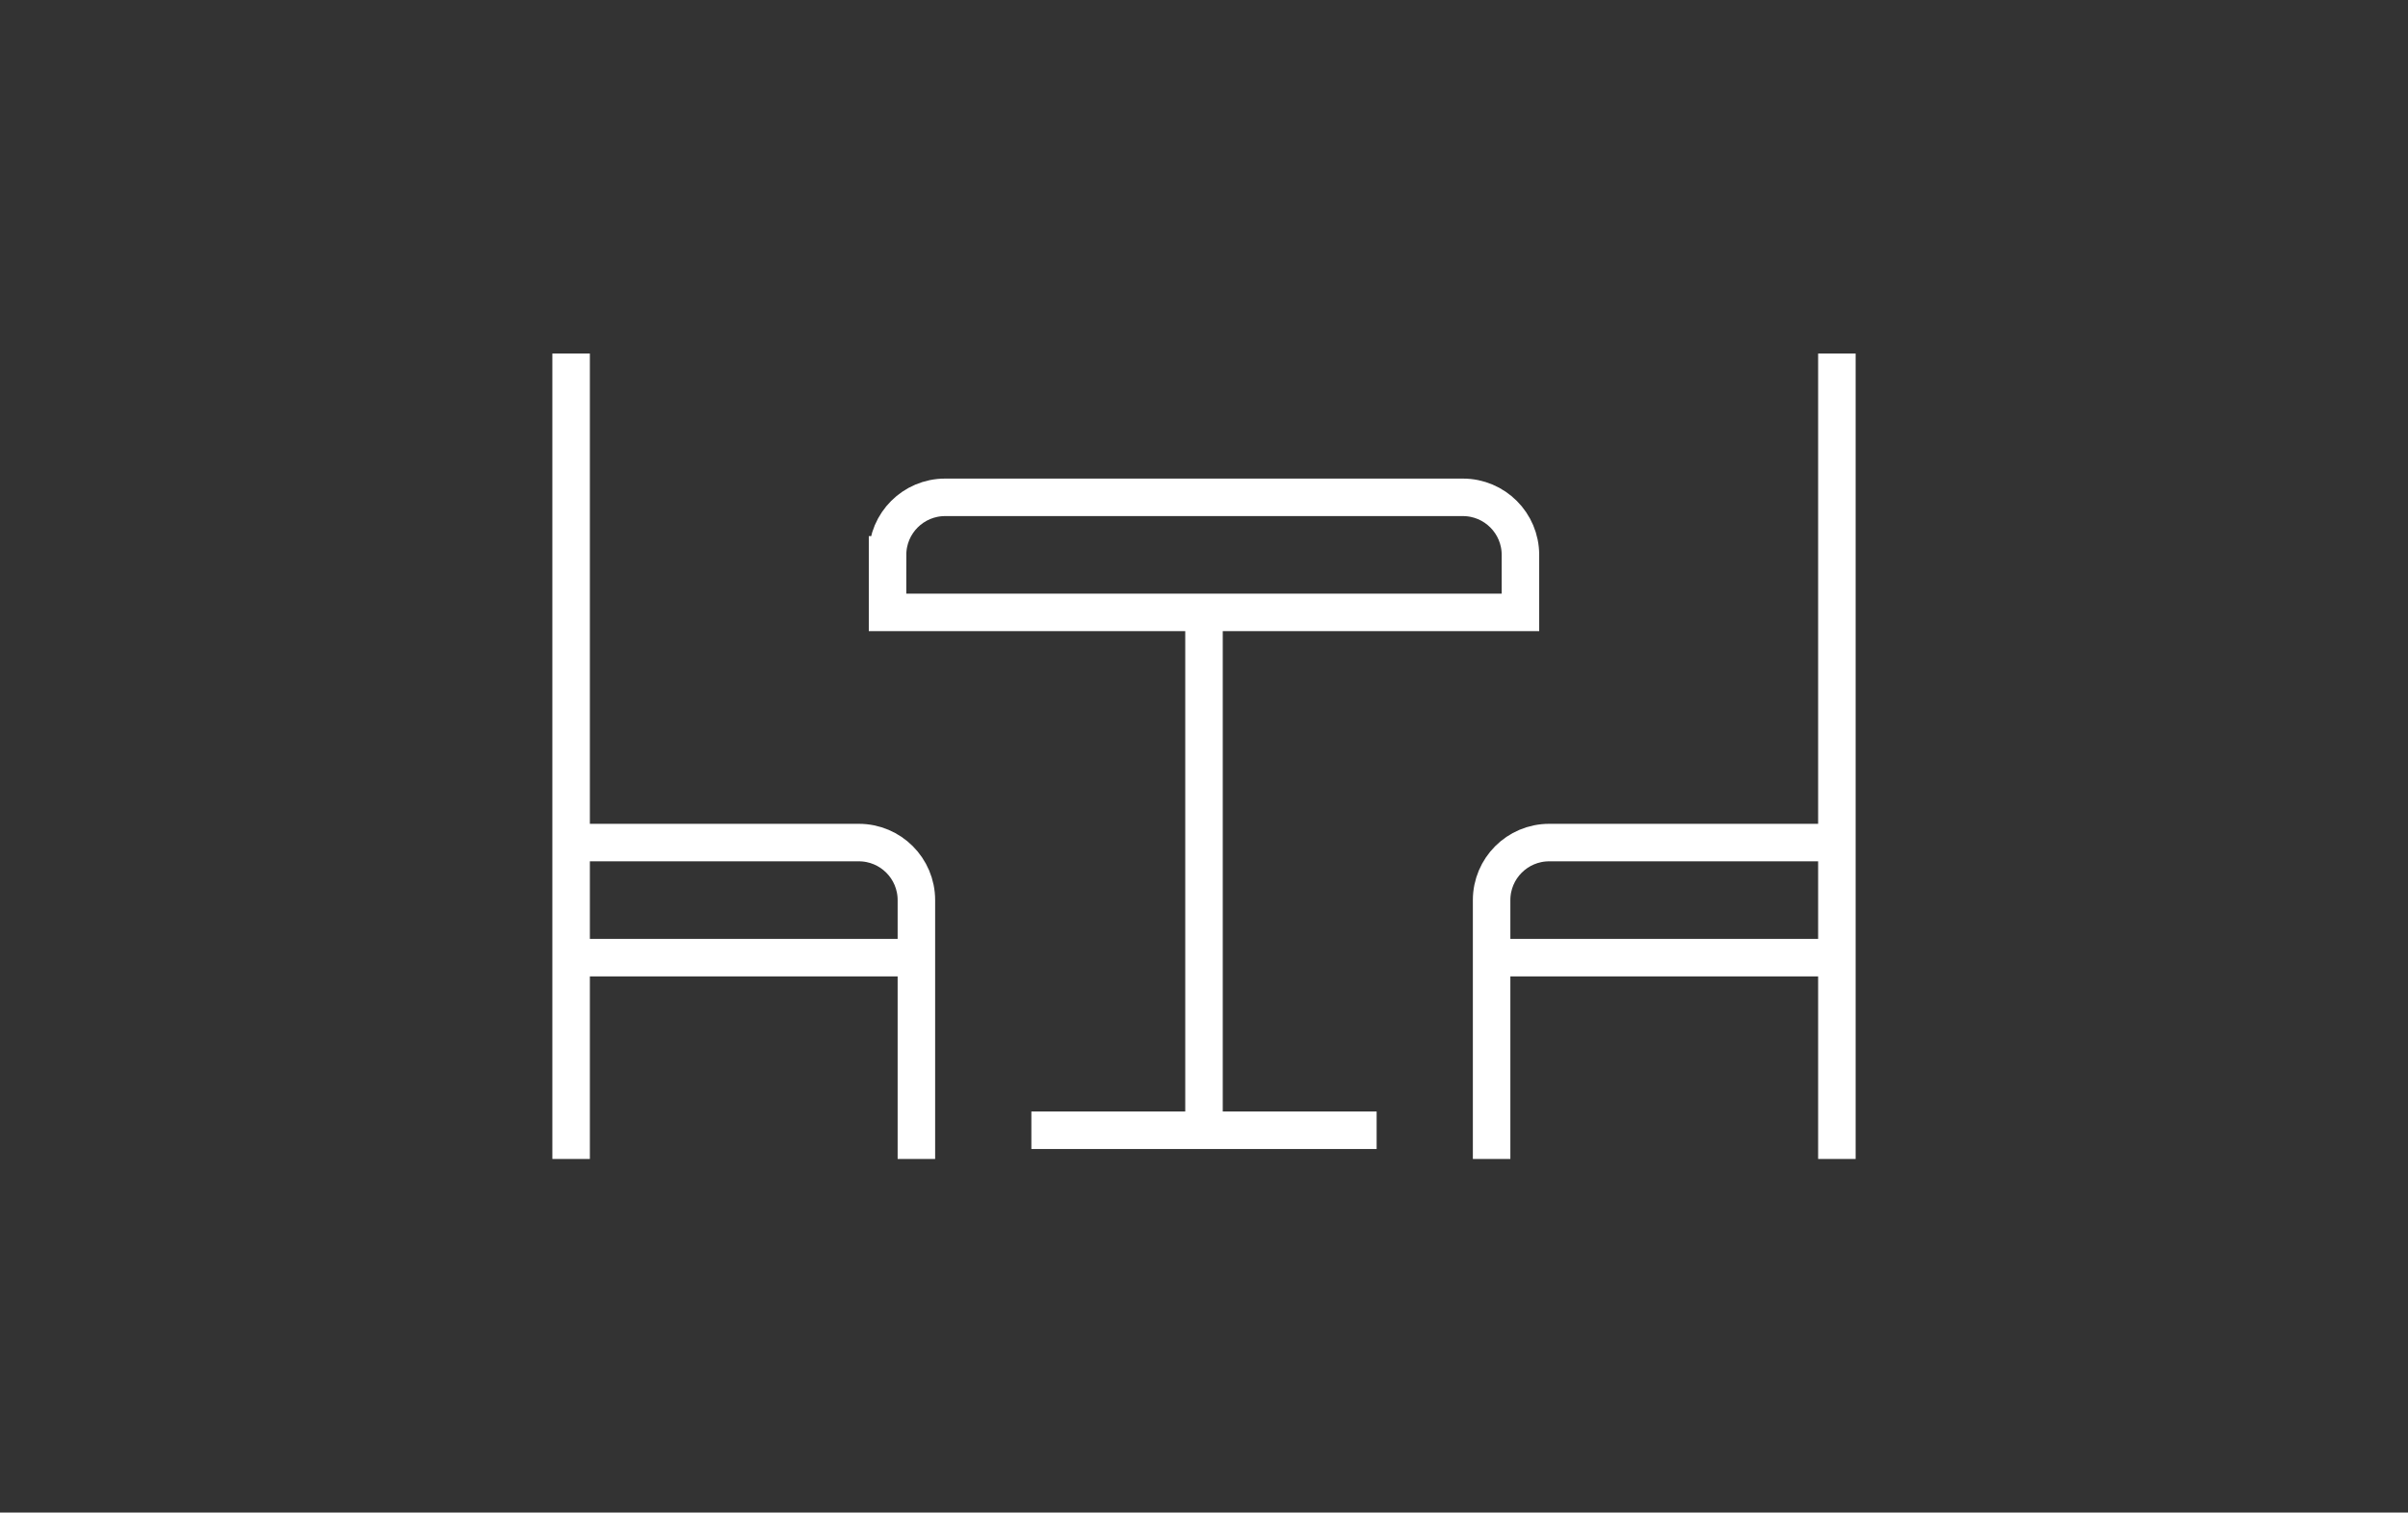 <svg xmlns="http://www.w3.org/2000/svg" id="Icons" viewBox="0 0 205.46 129.07"><rect x="0" y="0" width="205.46" height="129.07" fill="#333333" stroke="none"/><defs><style>      .cls-1 {        fill: none;        stroke: #fff;        stroke-miterlimit: 10;        stroke-width: 3.2px;      }    </style></defs><line class="cls-1" x1="156.73" y1="30.17" x2="156.73" y2="98.9"></line><line class="cls-1" x1="48.73" y1="30.17" x2="48.73" y2="98.9"></line><path class="cls-1" d="m156.73,71.9h-24.55c-2.71,0-4.91,2.2-4.91,4.91v22.09"></path><path class="cls-1" d="m48.73,71.9h24.55c2.71,0,4.91,2.2,4.91,4.91v22.09"></path><line class="cls-1" x1="127.28" y1="81.72" x2="156.73" y2="81.72"></line><line class="cls-1" x1="78.19" y1="81.72" x2="48.73" y2="81.72"></line><path class="cls-1" d="m75.73,47.35c0-2.71,2.2-4.91,4.91-4.91h44.18c2.71,0,4.91,2.2,4.91,4.91v4.91h-54v-4.91Z"></path><line class="cls-1" x1="102.73" y1="52.26" x2="102.73" y2="96.45"></line><line class="cls-1" x1="117.46" y1="96.45" x2="88" y2="96.45"></line></svg>